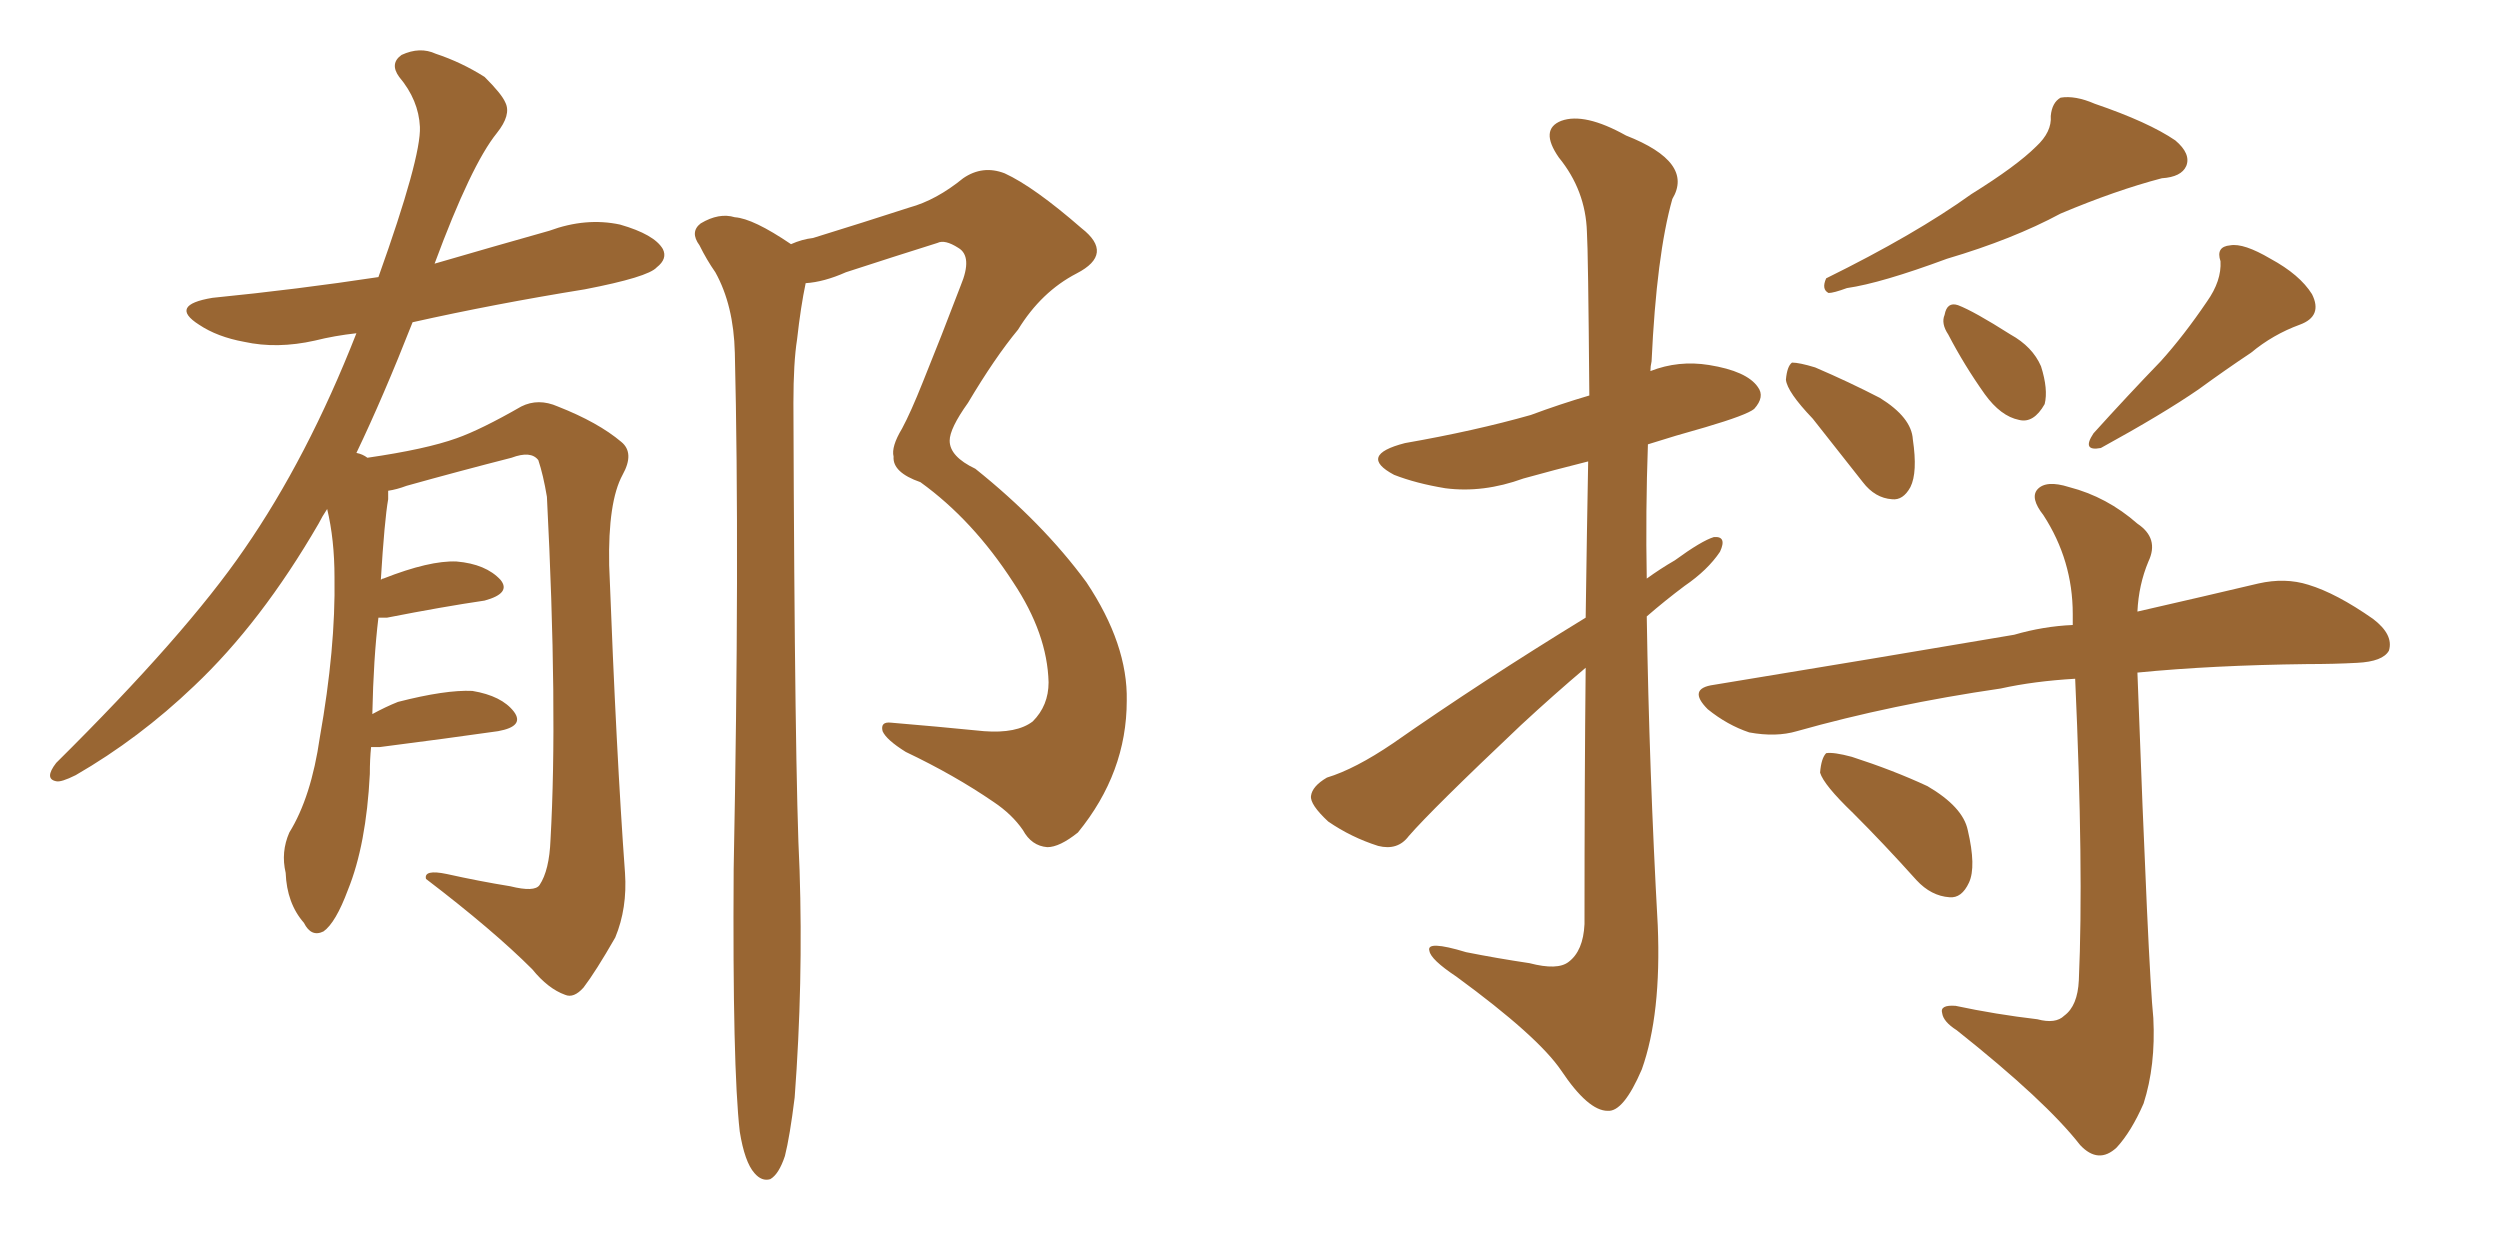 <svg xmlns="http://www.w3.org/2000/svg" xmlns:xlink="http://www.w3.org/1999/xlink" width="300" height="150"><path fill="#996633" padding="10" d="M44.53 89.65L44.53 89.65Q44.38 91.11 44.38 92.87L44.38 92.87Q43.95 101.37 41.75 106.79L41.75 106.79Q40.28 110.74 38.82 111.77L38.82 111.77Q37.35 112.50 36.47 110.74L36.47 110.74Q34.42 108.40 34.28 104.74L34.28 104.74Q33.69 102.25 34.72 99.90L34.72 99.90Q37.35 95.65 38.38 88.48L38.38 88.48Q40.28 77.78 40.14 69.29L40.14 69.29Q40.14 64.75 39.26 61.08L39.26 61.08Q38.67 61.96 38.23 62.84L38.23 62.84Q31.35 74.71 23.29 82.32L23.29 82.32Q16.70 88.62 9.08 93.02L9.08 93.02Q7.32 93.90 6.74 93.75L6.74 93.75Q5.27 93.46 6.74 91.55L6.74 91.55Q22.27 76.17 29.30 65.92L29.30 65.92Q36.91 54.93 42.77 39.99L42.77 39.99Q40.14 40.28 37.79 40.87L37.79 40.87Q33.25 41.89 29.30 41.02L29.30 41.02Q26.07 40.43 23.88 38.96L23.88 38.96Q20.21 36.62 25.49 35.74L25.49 35.74Q35.74 34.72 45.41 33.25L45.41 33.25Q50.54 18.90 50.39 15.23L50.39 15.23Q50.24 12.01 47.90 9.23L47.90 9.23Q46.73 7.62 48.19 6.59L48.19 6.59Q50.39 5.57 52.29 6.45L52.29 6.45Q55.37 7.47 58.15 9.23L58.15 9.23Q60.21 11.28 60.64 12.30L60.64 12.30Q61.38 13.77 59.62 15.97L59.62 15.97Q56.54 19.78 52.15 31.64L52.15 31.64Q59.18 29.59 65.92 27.69L65.92 27.69Q70.31 26.07 74.41 26.95L74.41 26.95Q78.52 28.13 79.54 29.88L79.54 29.88Q80.13 31.05 78.81 32.08L78.81 32.08Q77.78 33.25 70.17 34.72L70.17 34.72Q59.33 36.47 49.51 38.67L49.51 38.67Q46.00 47.61 42.77 54.35L42.77 54.35Q43.51 54.49 44.09 54.93L44.09 54.93Q51.12 53.91 54.79 52.59L54.79 52.59Q57.71 51.56 62.55 48.78L62.55 48.78Q64.60 47.75 66.94 48.78L66.94 48.78Q71.78 50.68 74.56 53.03L74.56 53.03Q76.17 54.35 74.71 56.98L74.71 56.98Q72.95 60.21 73.10 67.82L73.10 67.82Q73.97 90.67 75 104.74L75 104.74Q75.29 108.98 73.83 112.50L73.83 112.50Q71.48 116.60 70.02 118.51L70.02 118.51Q68.85 119.82 67.82 119.38L67.82 119.38Q65.77 118.65 63.87 116.31L63.87 116.31Q59.18 111.62 51.12 105.47L51.12 105.47Q50.83 104.30 53.61 104.88L53.61 104.88Q57.57 105.76 61.23 106.35L61.23 106.35Q64.16 107.08 64.75 106.20L64.75 106.20Q65.92 104.44 66.06 100.78L66.06 100.78Q66.94 85.25 65.63 59.62L65.63 59.62Q65.19 56.98 64.60 55.22L64.60 55.22Q63.72 54.05 61.38 54.93L61.38 54.93Q55.08 56.54 48.78 58.30L48.78 58.30Q47.61 58.74 46.58 58.89L46.58 58.89Q46.58 59.33 46.58 59.91L46.58 59.91Q46.14 62.40 45.70 69.58L45.70 69.58Q45.85 69.43 46.00 69.43L46.00 69.43Q51.56 67.24 54.79 67.38L54.79 67.38Q58.30 67.68 60.06 69.58L60.06 69.58Q61.38 71.19 58.15 72.07L58.15 72.07Q53.17 72.80 46.44 74.12L46.44 74.12Q45.85 74.12 45.41 74.12L45.41 74.12Q44.82 78.96 44.68 85.69L44.68 85.69Q46.29 84.81 47.75 84.23L47.75 84.23Q53.47 82.76 56.69 82.91L56.69 82.91Q60.21 83.50 61.67 85.40L61.67 85.40Q62.99 87.16 59.77 87.74L59.77 87.74Q53.61 88.62 45.56 89.65L45.56 89.65Q44.68 89.65 44.53 89.65ZM88.77 135.79L88.77 135.79L88.77 135.79Q87.89 128.03 88.04 104.30L88.04 104.30Q88.77 66.65 88.18 42.33L88.18 42.33Q88.04 36.62 85.84 32.67L85.84 32.67Q84.81 31.20 83.94 29.44L83.94 29.44Q82.76 27.83 84.08 26.81L84.08 26.81Q86.28 25.49 88.18 26.07L88.18 26.07Q90.38 26.22 94.92 29.30L94.92 29.30Q96.24 28.71 97.56 28.56L97.56 28.56Q103.71 26.66 109.13 24.90L109.13 24.90Q112.35 24.02 115.58 21.39L115.58 21.39Q117.92 19.78 120.56 20.80L120.56 20.80Q124.07 22.41 129.79 27.39L129.79 27.39Q133.74 30.47 129.20 32.81L129.20 32.81Q124.95 35.01 122.17 39.55L122.17 39.55Q119.38 42.92 116.16 48.34L116.16 48.34Q113.96 51.42 113.96 52.88L113.96 52.88Q113.96 54.79 117.04 56.25L117.04 56.25Q125.10 62.70 130.37 69.87L130.37 69.87Q135.35 77.34 135.21 84.08L135.21 84.08Q135.21 92.72 129.35 99.90L129.35 99.90Q127.15 101.66 125.68 101.66L125.68 101.66Q123.78 101.51 122.75 99.61L122.75 99.61Q121.44 97.71 119.24 96.24L119.24 96.24Q114.55 93.02 108.69 90.23L108.69 90.23Q106.35 88.77 105.91 87.74L105.91 87.74Q105.62 86.57 106.93 86.72L106.93 86.72Q112.21 87.16 118.07 87.74L118.07 87.74Q122.02 88.04 123.93 86.57L123.93 86.57Q125.83 84.67 125.83 81.88L125.83 81.88Q125.68 76.03 121.58 69.87L121.58 69.87Q116.75 62.40 110.45 57.86L110.45 57.86Q107.08 56.69 107.23 54.79L107.23 54.79Q106.93 53.61 108.25 51.42L108.25 51.42Q109.28 49.51 110.74 45.85L110.74 45.85Q112.94 40.43 115.28 34.28L115.28 34.28Q116.75 30.76 114.99 29.74L114.99 29.74Q113.38 28.71 112.50 29.15L112.50 29.15Q107.37 30.76 101.51 32.67L101.51 32.67Q98.88 33.84 96.68 33.98L96.68 33.98Q96.09 36.77 95.65 40.72L95.65 40.72Q95.21 43.51 95.21 48.34L95.21 48.34Q95.36 92.87 95.95 104.44L95.95 104.44Q96.39 117.92 95.36 131.69L95.36 131.69Q94.78 136.38 94.19 138.72L94.19 138.72Q93.46 140.92 92.43 141.50L92.43 141.50Q91.41 141.80 90.53 140.77L90.53 140.77Q89.36 139.45 88.77 135.79ZM244.34 17.58L244.34 17.58Q246.24 15.82 246.09 13.92L246.09 13.92Q246.24 12.30 247.27 11.72L247.27 11.72Q249.02 11.43 251.37 12.45L251.37 12.45Q257.81 14.65 261.04 16.85L261.04 16.85Q262.94 18.46 262.35 19.92L262.35 19.92Q261.77 21.24 259.42 21.39L259.42 21.39Q253.86 22.85 247.27 25.63L247.27 25.63Q241.55 28.71 233.64 31.05L233.64 31.05Q225.73 33.98 221.63 34.57L221.63 34.57Q220.02 35.16 219.43 35.16L219.43 35.16Q218.55 34.72 219.14 33.40L219.14 33.40Q229.83 28.13 236.57 23.29L236.57 23.29Q241.99 19.92 244.34 17.58ZM217.53 50.24L217.53 50.24Q214.45 47.02 214.31 45.56L214.31 45.56Q214.45 43.95 215.04 43.51L215.04 43.51Q215.92 43.51 217.82 44.09L217.82 44.09Q221.92 45.85 225.59 47.75L225.59 47.75Q229.39 50.10 229.54 52.73L229.54 52.73Q230.13 56.69 229.25 58.45L229.25 58.45Q228.37 60.06 227.05 59.91L227.05 59.91Q225 59.77 223.54 57.86L223.54 57.86Q220.31 53.76 217.53 50.24ZM233.79 40.14L233.79 40.14Q232.91 38.82 233.35 37.79L233.35 37.79Q233.64 36.18 234.96 36.62L234.96 36.62Q236.87 37.35 241.26 40.14L241.26 40.14Q243.90 41.60 244.92 43.95L244.92 43.95Q245.80 46.73 245.36 48.49L245.36 48.49Q244.04 50.83 242.29 50.39L242.29 50.39Q240.09 49.95 238.18 47.31L238.18 47.31Q235.69 43.80 233.79 40.14ZM264.84 36.18L264.84 36.18Q266.60 33.69 266.46 31.35L266.46 31.35Q265.87 29.59 267.63 29.44L267.63 29.44Q269.24 29.15 272.46 31.05L272.46 31.05Q275.98 32.96 277.44 35.30L277.44 35.30Q278.76 37.94 275.98 38.96L275.98 38.96Q272.75 40.14 270.12 42.33L270.12 42.33Q267.04 44.38 263.82 46.73L263.82 46.73Q259.57 49.66 252.10 53.76L252.10 53.76Q249.76 54.20 251.22 52.00L251.22 52.00Q255.32 47.46 259.28 43.36L259.28 43.36Q262.06 40.28 264.84 36.18ZM244.48 122.31L244.48 122.31Q246.68 122.90 247.71 121.88L247.71 121.88Q249.32 120.70 249.46 117.63L249.46 117.63Q250.05 104.44 249.02 81.45L249.02 81.45Q244.04 81.74 240.09 82.62L240.09 82.62Q227.05 84.52 215.63 87.74L215.63 87.74Q213.13 88.48 209.91 87.89L209.91 87.89Q207.28 87.01 204.93 85.11L204.93 85.11Q202.44 82.62 205.66 82.18L205.66 82.18Q225.29 78.96 241.70 76.17L241.70 76.17Q245.21 75.15 248.73 75L248.73 75Q248.73 74.27 248.73 73.68L248.73 73.68Q248.73 67.24 245.21 61.82L245.21 61.82Q243.60 59.77 244.48 58.74L244.48 58.74Q245.51 57.57 248.29 58.45L248.29 58.45Q252.83 59.62 256.49 62.84L256.49 62.84Q259.13 64.60 257.81 67.38L257.81 67.38Q256.64 70.17 256.49 73.39L256.49 73.39Q264.84 71.48 271.00 70.02L271.00 70.02Q274.22 69.29 277.00 70.17L277.00 70.17Q280.37 71.19 284.77 74.27L284.77 74.27Q287.26 76.17 286.67 78.08L286.67 78.08Q285.94 79.39 282.86 79.54L282.86 79.54Q280.08 79.69 276.86 79.69L276.86 79.69Q265.43 79.83 256.49 80.71L256.49 80.71Q257.81 116.46 258.40 122.17L258.40 122.17Q258.69 127.88 257.23 132.42L257.23 132.42Q255.76 135.79 254.00 137.70L254.00 137.70Q251.81 139.75 249.61 137.40L249.61 137.40Q245.51 132.13 234.81 123.63L234.81 123.63Q233.20 122.61 233.06 121.58L233.06 121.58Q232.76 120.56 234.67 120.70L234.67 120.70Q239.50 121.73 244.48 122.31ZM222.36 97.56L222.36 97.56Q218.85 94.19 218.41 92.72L218.41 92.72Q218.55 90.97 219.14 90.38L219.14 90.38Q220.02 90.23 222.22 90.82L222.22 90.82Q227.20 92.43 231.30 94.34L231.30 94.34Q235.55 96.83 236.13 99.61L236.13 99.61Q237.16 104.00 236.28 105.91L236.28 105.91Q235.40 107.81 233.94 107.67L233.94 107.67Q231.74 107.52 229.98 105.62L229.98 105.62Q226.03 101.22 222.36 97.56ZM190.28 74.12L190.28 74.12L190.28 74.12Q190.43 63.43 190.58 55.37L190.58 55.37Q186.47 56.40 182.81 57.42L182.81 57.42Q177.98 59.18 173.44 58.59L173.44 58.59Q169.92 58.01 167.29 56.98L167.29 56.98Q162.89 54.64 168.60 53.17L168.60 53.17Q176.95 51.71 183.69 49.80L183.69 49.80Q187.21 48.49 190.72 47.46L190.72 47.46Q190.58 30.03 190.43 27.83L190.43 27.83Q190.28 22.85 187.06 18.90L187.06 18.90Q184.72 15.53 187.35 14.50L187.35 14.50Q190.14 13.48 195.12 16.26L195.12 16.26Q203.32 19.48 200.68 23.88L200.68 23.88Q198.78 30.62 198.19 43.36L198.19 43.36Q198.05 43.95 198.05 44.53L198.05 44.53Q201.42 43.21 205.08 43.80L205.08 43.80Q209.62 44.53 210.94 46.44L210.94 46.44Q211.82 47.61 210.50 49.07L210.50 49.07Q209.62 49.80 204.64 51.27L204.64 51.27Q200.98 52.29 197.75 53.32L197.75 53.32Q197.46 61.38 197.61 69.43L197.61 69.43Q199.22 68.26 200.98 67.24L200.98 67.24Q204.20 64.89 205.66 64.45L205.66 64.45Q207.28 64.31 206.40 66.21L206.40 66.21Q204.93 68.41 202.15 70.31L202.15 70.31Q199.80 72.07 197.61 73.97L197.61 73.97Q197.90 92.43 198.93 111.04L198.93 111.04Q199.37 121.73 197.02 128.32L197.02 128.32Q194.82 133.45 192.92 133.30L192.92 133.30Q190.58 133.30 187.35 128.47L187.35 128.47Q184.57 124.37 174.76 117.19L174.76 117.19Q171.68 115.14 171.53 114.11L171.53 114.11Q171.09 112.79 175.93 114.26L175.93 114.26Q179.59 114.99 183.54 115.58L183.54 115.58Q186.91 116.46 188.23 115.43L188.23 115.43Q189.99 114.11 190.14 110.89L190.14 110.89Q190.14 93.46 190.28 80.13L190.28 80.13Q186.47 83.35 182.52 87.01L182.52 87.01Q171.83 97.12 169.04 100.34L169.04 100.34Q167.72 102.10 165.38 101.51L165.38 101.51Q162.16 100.49 159.38 98.58L159.38 98.58Q157.18 96.53 157.32 95.51L157.32 95.51Q157.47 94.34 159.23 93.31L159.23 93.31Q162.60 92.29 167.14 89.21L167.14 89.21Q177.83 81.74 190.28 74.12Z"/></svg>